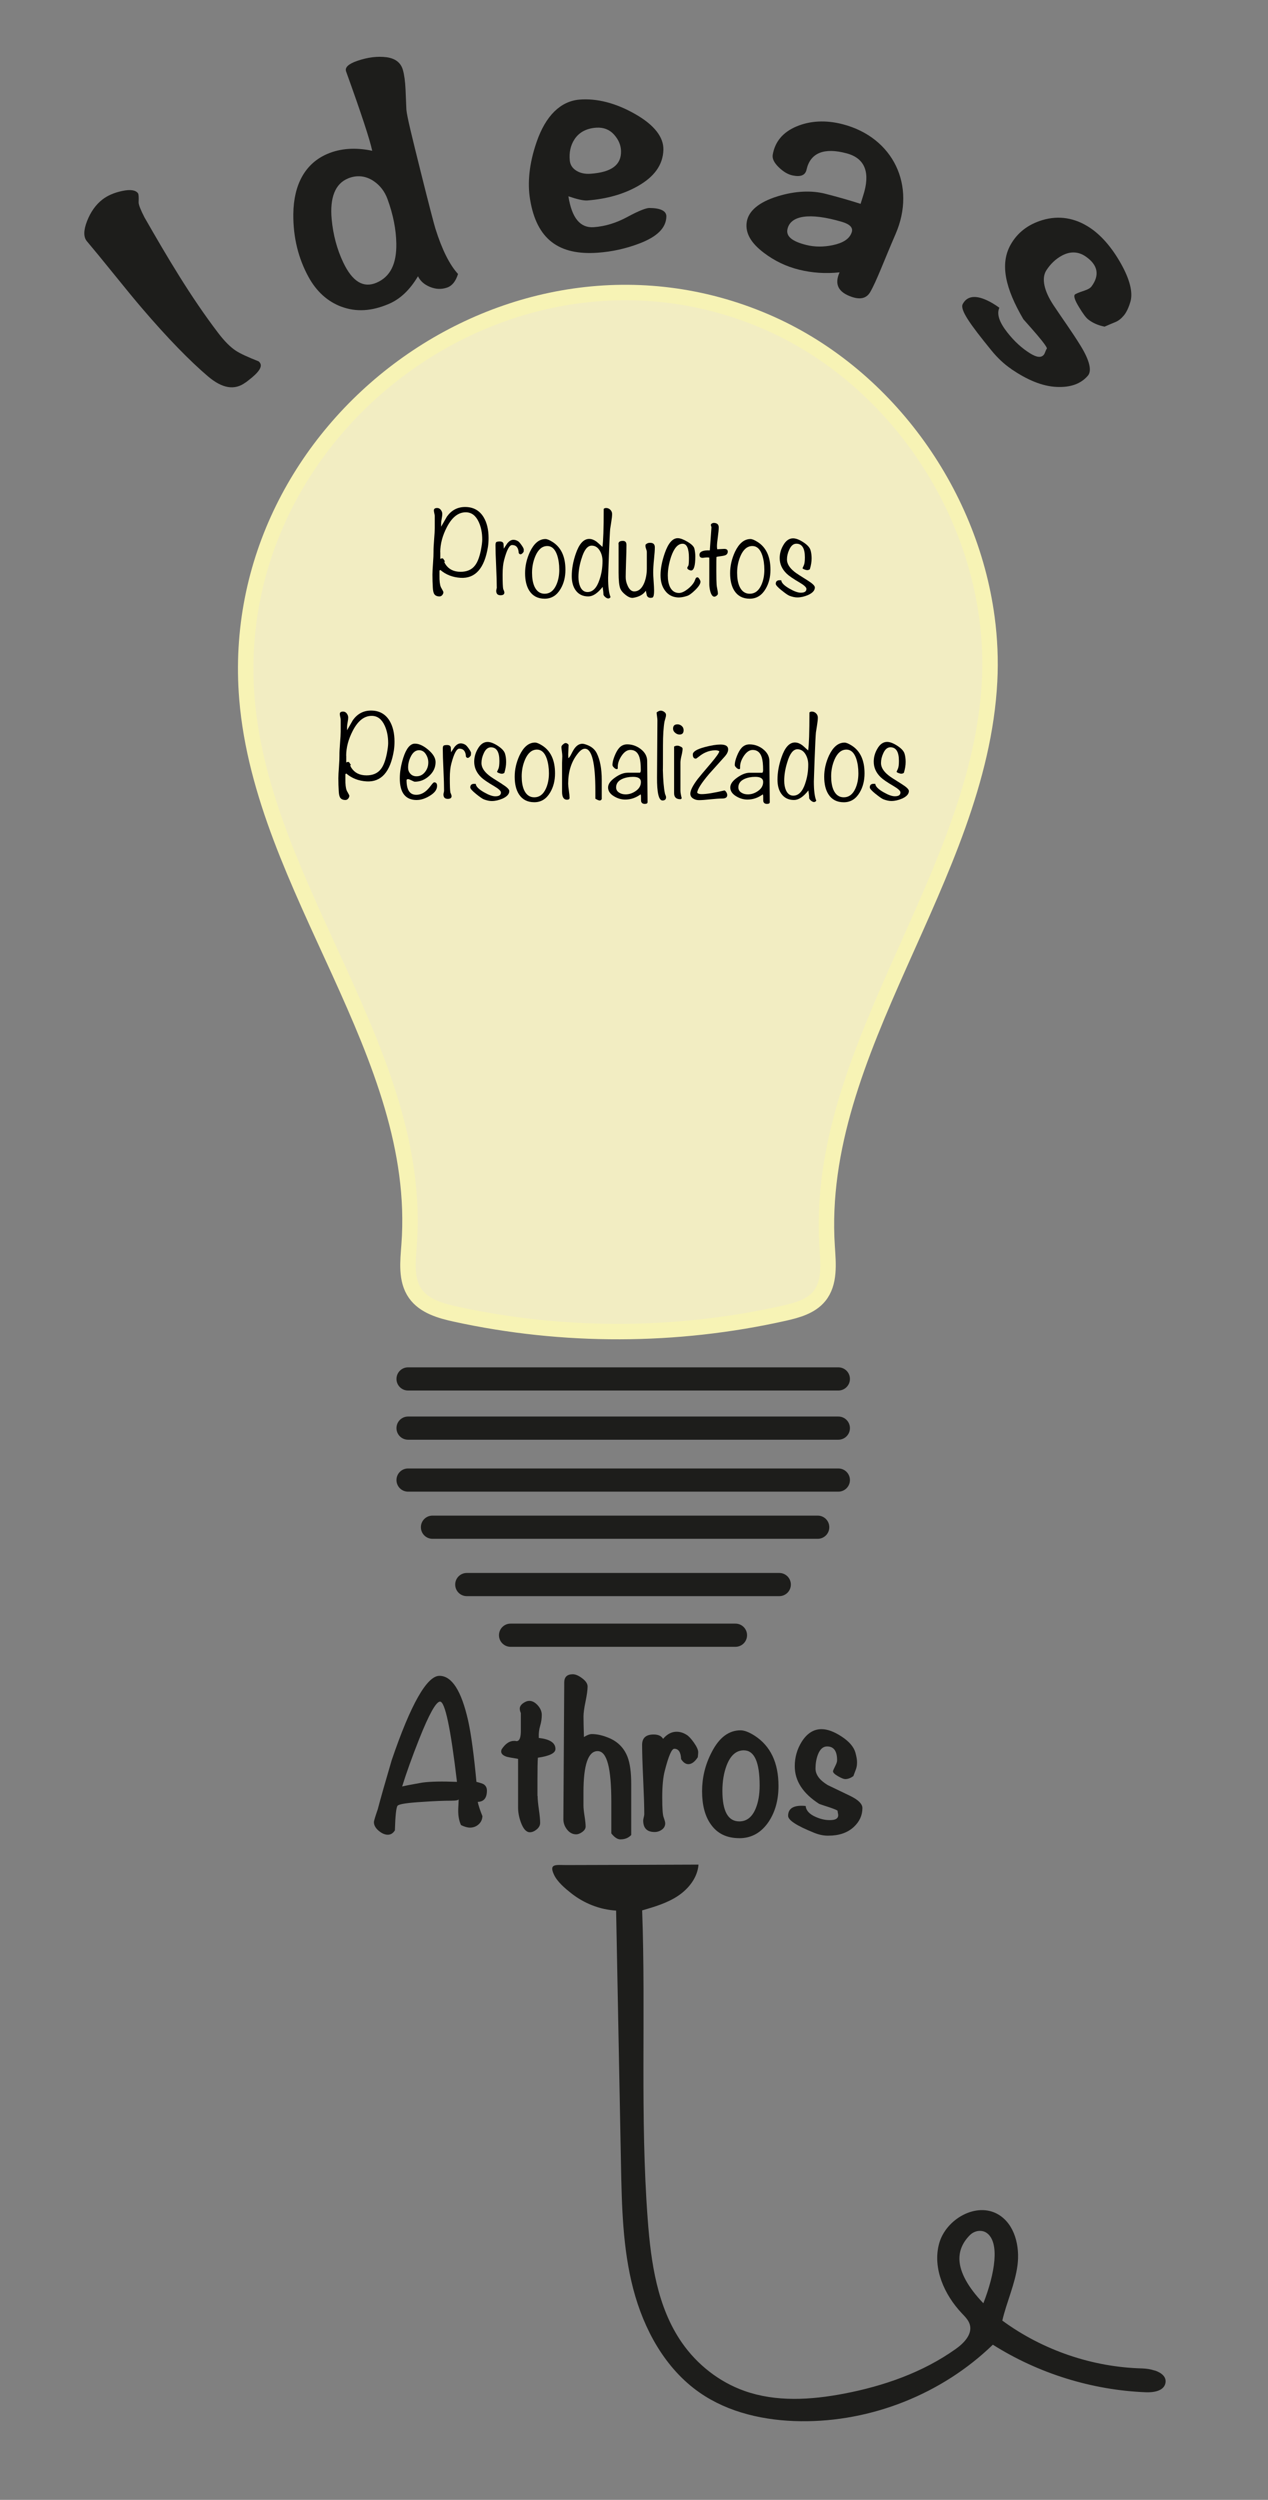 <svg xmlns="http://www.w3.org/2000/svg" viewBox="0 0 328.2 646.91"><rect x="0" y="0" width="328.2" height="646.91" fill="#808080" stroke="none"/><defs><style>.cls-1{fill:#1d1d1b;}.cls-2{fill:#f2edc2;stroke:#f7f3b5;stroke-miterlimit:10;stroke-width:4px;}</style></defs><g id="Amarillo"><path class="cls-2" d="M255.46,159.88c-4.39-32.98-26.6-63.52-57.32-76.69-65.61-28.11-140.01,26.92-134.23,97.57,4.05,49.46,45.7,91.93,41.98,141.41-.32,4.3-.89,9.04,1.59,12.57,2.3,3.28,6.53,4.48,10.44,5.33,27.92,6.1,57.18,6.02,85.06-.24,3.34-.75,6.9-1.73,9.07-4.38,2.83-3.45,2.33-8.43,2.04-12.88-3.32-51.08,39.41-95.18,42.05-146.3.28-5.49.04-10.98-.68-16.4Z"></path></g><g id="Negro"><path class="cls-1" d="M105.62,359.84h111.37c1.66,0,3-1.34,3-3s-1.34-3-3-3h-111.37c-1.66,0-3,1.34-3,3s1.34,3,3,3Z"></path><path class="cls-1" d="M105.62,372.57h111.37c1.66,0,3-1.34,3-3s-1.34-3-3-3h-111.37c-1.66,0-3,1.34-3,3s1.34,3,3,3Z"></path><path class="cls-1" d="M105.62,386.01h111.37c1.66,0,3-1.34,3-3s-1.34-3-3-3h-111.37c-1.66,0-3,1.34-3,3s1.34,3,3,3Z"></path><path class="cls-1" d="M111.94,398.21h99.71c1.66,0,3-1.34,3-3s-1.34-3-3-3h-99.71c-1.66,0-3,1.34-3,3s1.34,3,3,3Z"></path><path class="cls-1" d="M204.7,410.05c0-1.66-1.34-3-3-3h-80.88c-1.66,0-3,1.34-3,3s1.34,3,3,3h80.88c1.66,0,3-1.34,3-3Z"></path><path class="cls-1" d="M193.36,423.16c0-1.66-1.34-3-3-3h-58.21c-1.66,0-3,1.34-3,3s1.34,3,3,3h58.21c1.66,0,3-1.34,3-3Z"></path><path class="cls-1" d="M298.88,613.45c-1.04-.35-2.21-.52-3.23-.55-12.95-.33-25.77-4.72-36.22-12.38,1.12-4.82,3.29-9.39,3.93-14.3s-.68-10.58-4.92-13.13c-5.66-3.4-13.64,1.15-15.37,7.52s1.35,13.22,5.88,18.02c.83.88,1.74,1.77,2.07,2.93.71,2.5-1.53,4.81-3.65,6.31-8.53,6.07-18.66,9.6-28.94,11.56-8.54,1.63-17.57,2.2-25.77-.72-6.52-2.32-12.22-6.8-16.17-12.49-6.37-9.17-8.01-20.75-8.84-31.89-2-26.59-.47-53.31-1.44-79.96,3.21-.93,6.48-1.89,9.27-3.75s5.07-4.77,5.32-8.1c-11.39.04-22.77.1-34.16.12-2.73,0-4.62-.46-3.25,2.49.85,1.84,2.88,3.56,4.44,4.79,3.31,2.62,7.42,4.26,11.64,4.5.42,21.87.84,43.74,1.26,65.6.21,10.84.43,21.8,3.17,32.29s8.26,20.63,17.16,26.83c7.55,5.26,16.97,7.31,26.18,7.42,18.31.22,36.59-7.06,49.74-19.8,11.83,7.46,25.64,11.75,39.61,12.31,2.01.08,4.58-.33,5.04-2.28.4-1.69-.99-2.78-2.76-3.37ZM254.53,596.04c-3.95-4.11-6.08-7.96-6.2-11.27-.08-2.33.82-4.46,2.69-6.35.73-.73,1.69-1.12,2.62-1.12.61,0,1.2.16,1.7.5,3.52,2.41,2.19,10.53-.81,18.23Z"></path><path d="M112.37,153.68c.26.44.72.66,1.38.66.29,0,.53-.12.72-.35s.3-.48.3-.74c0-.09-.11-.32-.33-.71-.22-.38-.34-.61-.36-.68-.24-.61-.35-1.57-.33-2.86v-1.35l.23-.16c1.43,1.23,3.17,1.91,5.24,2.04,3.82.22,6.18-2.46,7.08-8.03.11-.75.16-1.5.16-2.27,0-2.19-.44-4.01-1.31-5.43-1.07-1.73-2.66-2.6-4.76-2.6-1.95,0-3.51.82-4.7,2.47-.5.88-1.01,1.76-1.51,2.63v-.86c0-.29.05-.69.15-1.22s.15-.93.15-1.22c0-.37-.13-.72-.38-1.05-.25-.33-.57-.49-.94-.49-.57,0-.86.21-.86.63,0,.15.04.39.11.72.08.33.12.57.12.72v3.13c0,.66-.06,1.66-.17,3.01-.11,1.35-.16,2.37-.15,3.06.01.69-.03,1.7-.13,3.01-.1,1.32-.15,2.3-.15,2.96,0,1.14.03,2.27.1,3.39.04.72.15,1.25.33,1.58ZM113.95,142.91c0-2.13.57-4.29,1.71-6.49,1.33-2.57,2.96-3.85,4.89-3.85,1.49,0,2.61.85,3.38,2.54.59,1.3.89,2.8.89,4.52,0,.62-.12,1.55-.36,2.8-.37,1.78-.87,3.08-1.51,3.89-.83,1.1-2.08,1.65-3.74,1.65-1.77,0-3.09-.66-3.94-1.99-.17-.29-.26-.49-.26-.6,0-.07.02-.09.07-.07s.08,0,.1-.07c-.09-.07-.19-.21-.31-.43-.12-.22-.26-.33-.41-.33-.11,0-.27.05-.49.16v-1.74Z"></path><path d="M128.6,151.93c0,.11-.03.27-.08.48-.05.21-.08.37-.08.48,0,.77.37,1.15,1.12,1.15.66,0,.99-.24.99-.72,0-.11-.05-.27-.13-.48-.09-.21-.14-.35-.17-.41-.11-.46-.16-1.7-.16-3.72,0-1.58.13-2.84.39-3.79.68-2.59,1.37-3.88,2.07-3.88,1.07,0,1.65.69,1.71,2.07.13.22.29.33.46.33.26,0,.54-.22.82-.66.02-.29.03-.47.03-.56,0-.22-.19-.6-.58-1.15-.38-.55-.69-.89-.91-1.02-.39-.24-.79-.36-1.18-.36-.53,0-1.03.27-1.52.82-.09.11-.42.6-.99,1.48-.02-.42-.04-.84-.07-1.28-.09-.39-.41-.59-.95-.59-.44,0-.74.05-.89.15-.15.1-.23.37-.23.81,0,1.21.05,3.02.17,5.43.11,2.41.16,4.23.16,5.43Z"></path><path d="M140.98,154.93c1.76,0,3.13-.85,4.12-2.54.83-1.4,1.25-3.05,1.25-4.94,0-3.42-1.13-5.84-3.39-7.24-.77-.48-1.36-.72-1.78-.72-1.62,0-2.96,1.11-4.02,3.33-.83,1.8-1.25,3.63-1.25,5.5s.36,3.4,1.09,4.54c.88,1.38,2.21,2.07,3.98,2.07ZM138.57,143.9c.75-1.73,1.78-2.6,3.1-2.6,1.14,0,1.99.78,2.53,2.34.37,1.12.56,2.38.56,3.79,0,1.49-.26,2.82-.79,3.98-.68,1.49-1.68,2.24-3,2.24-1.21,0-2.1-.65-2.67-1.94-.4-.94-.59-2.11-.59-3.49,0-1.54.29-2.97.86-4.31Z"></path><path d="M152.27,154.34c1.19,0,2.42-.82,3.72-2.47.13.9.2,1.57.2,2.01.07.22.24.44.51.66.27.22.52.33.74.33.24,0,.44-.12.59-.36-.42-.97-.63-2.63-.63-4.98,0-.37.07-2.32.2-5.84.15-3.85.26-6.11.33-6.79.04-.26.14-.91.3-1.94.13-.79.2-1.44.2-1.95,0-.42-.15-.78-.46-1.09-.31-.31-.67-.46-1.09-.46-.26,0-.47.08-.62.23,0,5.07-.11,8.35-.33,9.84-.9-.83-1.42-1.29-1.55-1.38-.64-.46-1.26-.69-1.88-.69-1.45,0-2.61,1.3-3.49,3.89-.68,1.98-1.02,3.89-1.02,5.73,0,1.51.33,2.73.99,3.65.77,1.08,1.86,1.61,3.29,1.61ZM150.52,144.56c.66-2.24,1.54-3.36,2.63-3.36.9,0,1.61.46,2.14,1.38.44.77.66,1.64.66,2.6,0,1.73-.26,3.36-.79,4.87-.7,2.11-1.73,3.16-3.1,3.16-.83,0-1.46-.46-1.88-1.38-.31-.7-.46-1.54-.46-2.5,0-1.49.26-3.08.79-4.77Z"></path><path d="M160.11,148.15c0,2.07.15,3.47.46,4.2.22.53.67,1.06,1.35,1.59.75.59,1.41.85,1.98.76,1.54-.25,2.62-.86,3.26-1.84.09.4.17.8.26,1.22.17.42.5.63.99.63.24,0,.43-.04.56-.13.22-.2.33-.78.33-1.74,0-.48-.04-1.28-.12-2.39s-.11-1.86-.11-2.26c0-.99.07-2.16.21-3.51s.21-2.36.21-3.05c0-.86-.49-1.24-1.48-1.15-.31.02-.62.18-.92.46-.02.13-.03.25-.03.36,0,.2.06.46.18.77.12.32.18.57.18.74v4.31c0,1.34-.22,2.57-.66,3.69-.61,1.49-1.48,2.24-2.6,2.24-.68,0-1.24-.47-1.68-1.42-.37-.79-.55-1.58-.53-2.37,0-.59.03-1.96.1-4.12.07-1.69.1-3.06.1-4.12,0-.7-.31-1.05-.92-1.05-.88,0-1.25.33-1.12.99v7.18Z"></path><path d="M175.84,154.6c.5,0,1.14-.12,1.91-.36.57-.15,1.31-.68,2.21-1.57.9-.89,1.35-1.61,1.35-2.14,0-.15-.09-.38-.28-.68-.19-.3-.35-.45-.48-.45-.2,0-.35.08-.46.23-.18.4-.31.71-.39.93-.37.66-.94,1.29-1.71,1.89-.86.66-1.6,1-2.24,1-1.05,0-1.83-.52-2.34-1.55-.37-.79-.56-1.78-.56-2.97,0-1.54.29-3.17.86-4.89.77-2.22,1.76-3.33,2.96-3.33,1.1,0,1.65,1.22,1.65,3.65,0,1.03-.05,1.69-.13,1.98-.02.04-.08.14-.17.28s-.13.26-.13.35c0,.18.12.33.36.46s.45.2.63.2c.72,0,1.09-1.21,1.09-3.62,0-.66-.08-1.33-.23-2.01-.13-.57-.72-1.17-1.78-1.79-1.05-.63-1.9-.94-2.54-.94-1.34,0-2.46,1.3-3.36,3.89-.72,2.09-1.09,3.98-1.09,5.68s.4,2.99,1.19,4.03c.86,1.17,2.08,1.75,3.69,1.75Z"></path><path d="M182.11,144.33c.86-.11,1.35-.11,1.48,0v6.85c0,.59.09,1.22.26,1.88.26.9.62,1.35,1.05,1.35.17,0,.37-.09.59-.26.22-.18.33-.35.33-.53,0-.29-.06-.69-.17-1.22-.11-.53-.17-.91-.17-1.15-.04-.59-.07-1.74-.07-3.46,0-2.19.01-3.41.03-3.65.11-.07.53-.14,1.25-.23.66-.09,1.07-.2,1.25-.33.29-.2.43-.47.43-.82,0-.48-.31-.72-.92-.72l-1.81.1c-.04-.24-.07-.49-.07-.76,0-.53.08-1.34.23-2.44.15-1.1.23-1.92.23-2.47,0-.7-.38-1.09-1.15-1.15-.24-.02-.45.03-.63.15-.18.12-.26.25-.26.38,0,.07.03.17.08.31.05.14.08.25.08.31l-.43,5.96c-1.78-.07-2.67.32-2.67,1.15,0,.59.34.85,1.03.76Z"></path><path d="M194.05,154.93c1.76,0,3.13-.85,4.12-2.54.83-1.4,1.25-3.05,1.25-4.94,0-3.42-1.13-5.84-3.39-7.24-.77-.48-1.36-.72-1.78-.72-1.62,0-2.96,1.11-4.02,3.33-.83,1.8-1.25,3.63-1.25,5.5s.36,3.4,1.09,4.54c.88,1.38,2.21,2.07,3.98,2.07ZM191.65,143.9c.75-1.73,1.78-2.6,3.1-2.6,1.14,0,1.99.78,2.53,2.34.37,1.12.56,2.38.56,3.79,0,1.49-.26,2.82-.79,3.98-.68,1.49-1.68,2.24-3,2.24-1.21,0-2.1-.65-2.67-1.94-.4-.94-.59-2.11-.59-3.49,0-1.54.29-2.97.86-4.31Z"></path><path d="M202.32,152.78c.92.75,1.59,1.22,2.01,1.39.77.29,1.45.43,2.04.43.9,0,1.83-.21,2.8-.63,1.16-.53,1.74-1.18,1.74-1.95,0-.44-.63-1.04-1.88-1.82-1.89-1.17-3.04-1.92-3.46-2.28-1.25-1.01-1.88-2.06-1.88-3.13,0-.86.2-1.71.59-2.54.46-1.03,1.08-1.55,1.84-1.55,1.47,0,2.21,1.17,2.21,3.52,0,.99-.09,1.67-.26,2.04-.24.57-.36.81-.36.72,0,.13.17.26.49.38s.57.18.72.18c.26,0,.49-.08.69-.23.31-1.01.46-1.94.46-2.8,0-.79-.09-1.48-.26-2.07-.18-.7-.79-1.4-1.84-2.09s-1.95-1.04-2.7-1.04c-1.03,0-1.89.62-2.57,1.85-.59,1.03-.89,2.12-.89,3.27,0,1.52.6,2.86,1.81,4.03.59.57,1.7,1.33,3.33,2.28,1.19.7,1.78,1.25,1.78,1.65,0,.66-.48.99-1.45.99-.75,0-1.73-.35-2.96-1.06-1.36-.78-2.06-1.5-2.11-2.16h-.2c-.81-.07-1.22.24-1.22.93,0,.31.5.87,1.51,1.69Z"></path><path d="M88.02,206.36c.26.44.72.66,1.38.66.29,0,.53-.12.72-.35s.3-.48.3-.74c0-.09-.11-.32-.33-.71-.22-.38-.34-.61-.36-.68-.24-.61-.35-1.57-.33-2.86v-1.35l.23-.16c1.43,1.23,3.17,1.91,5.24,2.04,3.82.22,6.18-2.46,7.08-8.03.11-.75.16-1.5.16-2.27,0-2.19-.44-4.01-1.31-5.43-1.07-1.73-2.66-2.6-4.76-2.6-1.95,0-3.51.82-4.7,2.47-.5.88-1.01,1.76-1.51,2.63v-.86c0-.29.05-.69.15-1.22s.15-.93.15-1.22c0-.37-.13-.72-.38-1.05-.25-.33-.57-.49-.94-.49-.57,0-.86.21-.86.63,0,.15.04.39.11.72.08.33.12.57.12.72v3.13c0,.66-.06,1.66-.17,3.01-.11,1.35-.16,2.37-.15,3.06.01.69-.03,1.7-.13,3.01-.1,1.32-.15,2.3-.15,2.96,0,1.14.03,2.27.1,3.39.04.72.15,1.25.33,1.58ZM89.6,195.59c0-2.13.57-4.29,1.71-6.49,1.33-2.57,2.96-3.85,4.89-3.85,1.49,0,2.61.85,3.38,2.54.59,1.3.89,2.8.89,4.52,0,.62-.12,1.55-.36,2.8-.37,1.78-.87,3.08-1.51,3.89-.83,1.1-2.08,1.65-3.74,1.65-1.77,0-3.09-.66-3.94-1.99-.17-.29-.26-.49-.26-.6,0-.07.02-.09.07-.07s.08,0,.1-.07c-.09-.07-.19-.21-.31-.43-.12-.22-.26-.33-.41-.33-.11,0-.27.05-.49.16v-1.74Z"></path><path d="M107.9,207.02c1.03,0,2.13-.35,3.29-1.05,1.3-.77,1.94-1.63,1.94-2.6,0-.61-.25-.92-.76-.92-.13,0-.41.27-.82.82-.53.7-1.01,1.22-1.45,1.55-.72.57-1.51.86-2.37.86-1.67,0-2.5-1.26-2.5-3.79,0-.18.14-.26.43-.26.15,0,.44.11.87.33.43.22.71.33.84.33,1.38,0,2.62-.5,3.72-1.51s1.65-2.19,1.65-3.56c0-1.05-.62-2.11-1.88-3.18-1.25-1.06-2.4-1.6-3.46-1.6-1.23,0-2.24,1.23-3.03,3.69-.59,1.89-.89,3.65-.89,5.3,0,3.73,1.47,5.6,4.41,5.6ZM106.32,195.79c.55-1.1,1.26-1.65,2.14-1.65.72,0,1.31.33,1.74,1,.44.67.66,1.39.66,2.16,0,.92-.27,1.73-.82,2.44-.59.77-1.34,1.15-2.24,1.15-.64,0-1.16-.21-1.56-.64-.41-.43-.61-.96-.61-1.6,0-.99.23-1.94.69-2.86Z"></path><path d="M121.93,194.9c0-.22-.19-.6-.58-1.15-.38-.55-.69-.89-.91-1.02-.39-.24-.79-.36-1.18-.36-.53,0-1.03.27-1.52.82-.09.11-.42.6-.99,1.48-.02-.42-.04-.84-.07-1.28-.09-.39-.41-.59-.95-.59-.44,0-.74.05-.89.15-.15.1-.23.37-.23.81,0,1.21.05,3.02.17,5.43.11,2.41.16,4.23.16,5.43,0,.11-.03.27-.08.48-.05.21-.08.37-.08.48,0,.77.37,1.15,1.12,1.15.66,0,.99-.24.99-.72,0-.11-.05-.27-.13-.48-.09-.21-.14-.35-.17-.41-.11-.46-.16-1.7-.16-3.72,0-1.58.13-2.84.39-3.79.68-2.59,1.37-3.88,2.07-3.88,1.07,0,1.65.69,1.71,2.07.13.22.29.33.46.33.26,0,.54-.22.82-.66.02-.29.03-.47.03-.56Z"></path><path d="M129.96,202.89c-1.89-1.17-3.04-1.92-3.46-2.28-1.25-1.01-1.88-2.06-1.88-3.13,0-.86.2-1.71.59-2.54.46-1.03,1.08-1.55,1.84-1.55,1.47,0,2.21,1.17,2.21,3.52,0,.99-.09,1.67-.26,2.04-.24.57-.36.81-.36.72,0,.13.17.26.49.38s.57.18.72.18c.26,0,.49-.08.69-.23.31-1.01.46-1.94.46-2.8,0-.79-.09-1.48-.26-2.07-.18-.7-.79-1.4-1.84-2.09s-1.95-1.04-2.7-1.04c-1.03,0-1.89.62-2.57,1.85-.59,1.03-.89,2.12-.89,3.27,0,1.52.6,2.86,1.81,4.03.59.57,1.7,1.33,3.33,2.28,1.19.7,1.78,1.25,1.78,1.65,0,.66-.48.99-1.45.99-.75,0-1.73-.35-2.96-1.06-1.36-.78-2.06-1.5-2.11-2.16h-.2c-.81-.07-1.22.24-1.22.93,0,.31.5.87,1.51,1.69.92.75,1.59,1.22,2.01,1.39.77.29,1.45.43,2.04.43.9,0,1.83-.21,2.8-.63,1.16-.53,1.74-1.18,1.74-1.95,0-.44-.63-1.04-1.88-1.82Z"></path><path d="M133.22,200.99c0,1.89.36,3.4,1.09,4.54.88,1.38,2.21,2.07,3.98,2.07s3.13-.85,4.12-2.54c.83-1.4,1.25-3.05,1.25-4.94,0-3.42-1.13-5.84-3.39-7.24-.77-.48-1.36-.72-1.78-.72-1.62,0-2.96,1.11-4.02,3.33-.83,1.8-1.25,3.63-1.25,5.5ZM135.89,196.58c.75-1.73,1.78-2.6,3.1-2.6,1.14,0,1.99.78,2.53,2.34.37,1.12.56,2.38.56,3.79,0,1.49-.26,2.82-.79,3.98-.68,1.49-1.68,2.24-3,2.24-1.21,0-2.1-.65-2.67-1.94-.4-.94-.59-2.11-.59-3.49,0-1.54.29-2.97.86-4.31Z"></path><path d="M145.31,193.22c0,.26.04.67.12,1.22.08.55.11.97.11,1.25,0,.2-.01.48-.03.86-.02.37-.03.66-.03.86v7.47c0,1.38.42,2.07,1.27,2.07.45,0,.67-.16.67-.49,0-.42-.06-1.03-.18-1.83-.12-.8-.18-1.41-.18-1.83,0-3.14.83-5.74,2.49-7.8.65-.83,1.27-1.25,1.83-1.25,1.81,0,2.72,3.64,2.72,10.93v2.01c.52.31.89.46,1.12.46s.4-.12.53-.36v-4.97c0-2.85-.43-5.15-1.28-6.88-.5-1.01-1.35-1.73-2.53-2.17-.53-.2-.92-.3-1.19-.3-.68,0-1.28.31-1.81.92-.29.31-.64.88-1.05,1.71-.33.66-.59,1.02-.79,1.09-.02-.31-.03-.63-.03-.95,0-.24.03-1.08.1-2.5-.24-.31-.5-.46-.79-.46-.15,0-.37.12-.64.35s-.41.43-.41.61Z"></path><path d="M162.43,199.97c-.97,0-2.02.39-3.16,1.19-1.25.86-1.88,1.73-1.88,2.63s.53,1.69,1.58,2.3c.92.55,1.88.82,2.86.82,1.43,0,2.75-.45,3.98-1.35.07.13.1.31.1.53,0,.79.01,1.22.03,1.28.11.44.43.66.95.66.48,0,.72-.15.72-.46l-.1-10.67c-.02-1.21-.59-2.24-1.71-3.09-1.05-.79-2.21-1.19-3.46-1.19-.81,0-1.49.3-2.04.89-.44.48-.85,1.19-1.22,2.12s-.56,1.71-.56,2.32c0,.2.13.43.4.69.26.26.5.39.72.39.17,0,.26-.09.26-.26v-.36c0-.88.32-1.8.95-2.77.7-1.05,1.47-1.58,2.31-1.58,1.16,0,1.94.63,2.34,1.88.24.75.36,1.86.36,3.33,0,.33-.07.56-.2.69h-3.26ZM164.62,204.65c-.85.61-1.74.92-2.68.92-.64,0-1.19-.14-1.65-.43-.55-.33-.82-.79-.82-1.38,0-.97.52-1.69,1.55-2.17.81-.37,1.76-.56,2.83-.56,1.36,0,2.04.44,2.04,1.32,0,.92-.42,1.69-1.27,2.3Z"></path><path d="M170.16,186.41l-.1,14.78c-.02,3.97.45,5.96,1.42,5.96.61,0,.92-.29.92-.86,0-.13-.05-.31-.15-.54s-.15-.38-.15-.44c-.29-1.36-.46-3.39-.53-6.09.02.15.03-1.93.03-6.26,0-2.68.13-4.76.4-6.26.02-.11.1-.38.23-.82.11-.35.16-.64.16-.86,0-.31-.15-.57-.46-.79-.31-.22-.61-.33-.92-.33-.29,0-.64.15-1.05.46,0,.22.03.55.1,1,.07.45.1.8.1,1.04Z"></path><path d="M176.4,195.53c.19-.79.28-1.38.28-1.78,0-.22-.19-.41-.56-.56-.29-.15-.56-.23-.82-.23s-.54.08-.82.23v12.08c0,1.03.54,1.55,1.61,1.55.15,0,.27-.09.36-.26-.22-.83-.33-1.49-.33-1.98v-7.28c0-.39.09-.99.28-1.78Z"></path><path d="M175.33,187.45c-.75,0-1.12.37-1.12,1.12,0,.39.17.75.53,1.05.35.31.74.46,1.15.46.7,0,1.05-.37,1.05-1.12,0-.44-.16-.8-.48-1.09-.32-.28-.7-.43-1.14-.43Z"></path><path d="M187.68,195.67c.53-.62.79-1.2.79-1.75,0-.84-.66-1.25-1.98-1.25-1.05,0-2.41.22-4.08.66-2.06.55-3.09,1.19-3.09,1.91s.27,1.09.82,1.09c.04,0,.31-.19.79-.56.57-.46,1.13-.81,1.68-1.05.81-.37,1.66-.56,2.53-.56.48,0,.83.09,1.05.26-.09.44-.78,1.43-2.07,2.96-1.93,2.26-3.12,3.68-3.56,4.25-1.25,1.67-1.88,2.92-1.88,3.75,0,.55.25.98.76,1.28.42.26.91.4,1.48.4.66,0,1.63-.07,2.93-.21,1.29-.14,2.33-.21,3.1-.21.86,0,1.28-.3,1.28-.89,0-.26-.09-.53-.28-.81-.19-.27-.35-.4-.48-.38-2.7.64-4.66.95-5.89.95-.55,0-.92-.12-1.12-.36.04-.86,1.06-2.48,3.06-4.85,1.38-1.54,2.77-3.08,4.15-4.62Z"></path><path d="M197.46,193.82c-1.05-.79-2.21-1.19-3.46-1.19-.81,0-1.49.3-2.04.89-.44.48-.85,1.19-1.22,2.12s-.56,1.71-.56,2.32c0,.2.13.43.4.69.26.26.5.39.72.39.17,0,.26-.09.26-.26v-.36c0-.88.32-1.8.95-2.77.7-1.05,1.47-1.58,2.31-1.58,1.16,0,1.94.63,2.34,1.88.24.75.36,1.86.36,3.33,0,.33-.07.56-.2.69h-3.26c-.97,0-2.02.39-3.16,1.19-1.25.86-1.88,1.73-1.88,2.63s.53,1.69,1.58,2.3c.92.55,1.88.82,2.86.82,1.43,0,2.75-.45,3.98-1.35.07.13.1.31.1.53,0,.79.01,1.22.03,1.28.11.44.43.66.95.66.48,0,.72-.15.72-.46l-.1-10.67c-.02-1.21-.59-2.24-1.71-3.09ZM196.26,204.65c-.85.61-1.74.92-2.68.92-.64,0-1.19-.14-1.65-.43-.55-.33-.82-.79-.82-1.38,0-.97.52-1.69,1.55-2.17.81-.37,1.76-.56,2.83-.56,1.36,0,2.04.44,2.04,1.32,0,.92-.42,1.69-1.27,2.3Z"></path><path d="M209.51,184.37c0,5.07-.11,8.35-.33,9.84-.9-.83-1.42-1.29-1.55-1.38-.64-.46-1.26-.69-1.88-.69-1.45,0-2.61,1.3-3.49,3.89-.68,1.98-1.02,3.89-1.02,5.73,0,1.51.33,2.73.99,3.65.77,1.08,1.86,1.61,3.29,1.61,1.19,0,2.42-.82,3.72-2.47.13.9.2,1.57.2,2.01.07.22.24.44.51.66.27.22.52.33.74.33.24,0,.44-.12.59-.36-.42-.97-.63-2.63-.63-4.98,0-.37.07-2.32.2-5.84.15-3.85.26-6.11.33-6.79.04-.26.14-.91.3-1.94.13-.79.2-1.44.2-1.95,0-.42-.15-.78-.46-1.09-.31-.31-.67-.46-1.09-.46-.26,0-.47.08-.62.23ZM208.42,202.74c-.7,2.11-1.73,3.16-3.1,3.16-.83,0-1.46-.46-1.88-1.38-.31-.7-.46-1.54-.46-2.5,0-1.49.26-3.08.79-4.77.66-2.24,1.54-3.36,2.63-3.36.9,0,1.61.46,2.14,1.38.44.77.66,1.64.66,2.6,0,1.73-.26,3.36-.79,4.87Z"></path><path d="M218.4,207.61c1.76,0,3.13-.85,4.12-2.54.83-1.4,1.25-3.05,1.25-4.94,0-3.42-1.13-5.84-3.39-7.24-.77-.48-1.36-.72-1.78-.72-1.62,0-2.96,1.11-4.02,3.33-.83,1.8-1.25,3.63-1.25,5.5s.36,3.4,1.09,4.54c.88,1.38,2.21,2.07,3.98,2.07ZM215.99,196.58c.75-1.73,1.78-2.6,3.1-2.6,1.14,0,1.99.78,2.53,2.34.37,1.12.56,2.38.56,3.79,0,1.49-.26,2.82-.79,3.98-.68,1.49-1.68,2.24-3,2.24-1.21,0-2.1-.65-2.67-1.94-.4-.94-.59-2.11-.59-3.49,0-1.54.29-2.97.86-4.31Z"></path><path d="M226.66,205.46c.92.75,1.59,1.22,2.01,1.39.77.29,1.45.43,2.04.43.9,0,1.83-.21,2.8-.63,1.16-.53,1.74-1.18,1.74-1.95,0-.44-.63-1.04-1.88-1.82-1.89-1.17-3.04-1.92-3.46-2.28-1.25-1.01-1.88-2.06-1.88-3.13,0-.86.2-1.71.59-2.54.46-1.03,1.08-1.55,1.84-1.55,1.47,0,2.21,1.17,2.21,3.52,0,.99-.09,1.67-.26,2.04-.24.57-.36.81-.36.72,0,.13.17.26.49.38s.57.18.72.18c.26,0,.49-.08.69-.23.31-1.01.46-1.94.46-2.8,0-.79-.09-1.48-.26-2.07-.18-.7-.79-1.4-1.84-2.09s-1.95-1.04-2.7-1.04c-1.03,0-1.89.62-2.57,1.85-.59,1.03-.89,2.12-.89,3.27,0,1.52.6,2.86,1.81,4.03.59.57,1.7,1.33,3.33,2.28,1.19.7,1.78,1.25,1.78,1.65,0,.66-.48.99-1.45.99-.75,0-1.73-.35-2.96-1.06-1.36-.78-2.06-1.5-2.11-2.16h-.2c-.81-.07-1.22.24-1.22.93,0,.31.5.87,1.51,1.69Z"></path><path class="cls-1" d="M125.15,461.71c-.26-.16-.87-.36-1.83-.6-.67-7.14-1.39-12.44-2.16-15.89-1.74-7.7-4.21-11.55-7.42-11.55s-7.41,7.28-12.36,21.84c-1.66,5.63-2.86,9.86-3.6,12.68-.67,1.94-1,3.06-1,3.33,0,.79.41,1.54,1.22,2.23.81.69,1.61,1.04,2.38,1.04s1.35-.38,1.83-1.13c.11-3.81.34-5.93.69-6.37.35-.44,2.56-.77,6.62-1.01,2.84-.2,5.3-.3,7.37-.3,1.22,0,1.83-.14,1.83-.42,0,.32-.02.81-.06,1.49-.04.68-.06,1.19-.06,1.55,0,1.43.24,2.66.72,3.69.89.44,1.66.66,2.33.66.85,0,1.59-.28,2.22-.83.63-.56.96-1.27,1-2.14-.63-1.55-1.03-2.78-1.22-3.69,1.59-.04,2.38-1.01,2.38-2.92,0-.75-.3-1.31-.89-1.67ZM109.35,461.29c-2.33.4-4.08.74-5.26,1.01,1.07-3.45,2.53-7.52,4.38-12.2,2.58-6.51,4.4-9.76,5.43-9.76,1.29,0,2.75,6.92,4.38,20.77-3.84-.16-6.82-.1-8.92.18Z"></path><path class="cls-1" d="M139.11,464.74v-3.93c0-3.09.04-5.08.11-5.95,3.03-.44,4.55-1.19,4.55-2.26,0-1.59-1.44-2.54-4.32-2.86v-.24c-.04-.99.08-1.95.36-2.89.28-.93.42-1.88.42-2.83,0-.87-.35-1.7-1.04-2.47-.69-.77-1.43-1.16-2.19-1.16-.51,0-1.05.21-1.62.62-.57.42-.85.88-.85,1.4,0,.32.09.7.28,1.13v4.35c.04,1.94-.33,2.92-1.11,2.92-.07,0-.19-.02-.33-.06h-.33c-1.18,0-2.25.73-3.21,2.2-.07.2-.11.38-.11.54,0,.59.48,1.05,1.44,1.37.26.08,1.24.26,2.94.54v12.62c0,1.23.24,2.5.72,3.81.63,1.71,1.4,2.56,2.33,2.56.59,0,1.18-.25,1.77-.74.59-.5.89-1.06.89-1.7,0-.75-.11-1.9-.33-3.45s-.33-2.72-.33-3.51Z"></path><path class="cls-1" d="M160.61,475.99c1.14,0,2.07-.38,2.77-1.13v-13.27c0-2.94-.31-5.24-.94-6.9-.85-2.22-2.36-3.83-4.54-4.82-1.7-.75-3.27-1.13-4.71-1.13-.55,0-1.24.26-2.05.77-.07-2.43-.11-4.2-.11-5.32,0-.88.17-2.17.53-3.88.35-1.71.53-3.01.53-3.88,0-.72-.46-1.42-1.39-2.12-.92-.7-1.74-1.05-2.44-1.05-1.48,0-2.22.72-2.22,2.15v.9l-.22,34.45c0,.99.32,1.9.97,2.71.65.81,1.43,1.22,2.35,1.22.48,0,1.01-.21,1.58-.62.57-.42.86-.88.86-1.4,0-.59-.09-1.5-.28-2.71-.19-1.21-.28-2.11-.28-2.71v-3.45c0-7.1,1.22-10.65,3.66-10.65s3.55,4.4,3.55,13.21v8.09c.81,1.03,1.61,1.55,2.38,1.55Z"></path><path class="cls-1" d="M174.52,452.54c1.11,0,1.7.89,1.77,2.68.55.87,1.18,1.31,1.88,1.31.85,0,1.66-.6,2.44-1.79.07-.59.11-1.03.11-1.31,0-.59-.37-1.42-1.11-2.47-.74-1.05-1.39-1.74-1.94-2.05-.81-.51-1.66-.77-2.55-.77-1.29,0-2.46.62-3.49,1.84-.44-.75-1.26-1.13-2.44-1.13-1.99,0-2.99.89-2.99,2.68,0,1.98.09,4.97.28,8.96.18,3.99.28,6.99.28,9.02,0,.16-.05.42-.14.77-.09.36-.14.64-.14.83,0,1.98.99,2.98,2.96,2.98.69,0,1.33-.21,1.89-.62s.85-.96.85-1.64c0-.28-.14-.79-.41-1.55-.24-.59-.36-2.3-.36-5.12,0-2.98.22-5.3.67-6.96.96-3.77,1.77-5.65,2.44-5.65Z"></path><path class="cls-1" d="M191.36,475.69c3.18,0,5.73-1.45,7.65-4.34,1.66-2.54,2.49-5.59,2.49-9.17,0-6.03-2.07-10.38-6.21-13.04-1.44-.91-2.64-1.37-3.6-1.37-3.07,0-5.56,1.89-7.48,5.65-1.66,3.17-2.49,6.55-2.49,10.12s.76,6.47,2.27,8.57c1.66,2.38,4.12,3.57,7.37,3.57ZM188.09,456.82c1-2.58,2.47-3.87,4.43-3.87,2.73,0,4.1,3.04,4.1,9.11,0,2.34-.35,4.34-1.05,6.01-.92,2.18-2.33,3.27-4.21,3.27-2.92,0-4.38-2.64-4.38-7.92,0-2.46.37-4.66,1.11-6.61Z"></path><path class="cls-1" d="M210.64,474.26c1.37.55,2.64.81,3.82.77,2.73,0,4.91-.75,6.54-2.26,1.48-1.39,2.22-3.01,2.22-4.88,0-1.07-1.05-2.12-3.16-3.15-1.96-.95-3.9-1.88-5.82-2.8-2.11-1.27-3.16-2.7-3.16-4.29,0-1.27.2-2.46.61-3.57.55-1.43,1.35-2.14,2.38-2.14,1.74,0,2.6,1.19,2.6,3.57,0,.36-.13.79-.39,1.31-.44.87-.67,1.39-.67,1.55,0,.36.43.78,1.3,1.28.87.5,1.49.74,1.86.74.7,0,1.4-.26,2.11-.77.22-.6.44-1.19.67-1.79.18-.48.28-1.07.28-1.79,0-.67-.15-1.53-.44-2.56-.44-1.47-1.63-2.84-3.57-4.11-1.94-1.27-3.67-1.9-5.18-1.9-2.03,0-3.73,1.07-5.1,3.21-1.22,1.94-1.83,4.07-1.83,6.37,0,3.81,2.11,7.06,6.32,9.76.18.08,1.07.38,2.66.89,1.4.48,2.11.78,2.11.92s.03.33.08.57.08.42.08.54c0,.75-.54,1.17-1.61,1.25-1.33.12-2.72-.14-4.16-.77-1.66-.71-2.55-1.67-2.66-2.86-.37-.04-.72-.06-1.05-.06-2.33,0-3.49.87-3.49,2.62,0,1.11,2.22,2.56,6.65,4.34Z"></path><path class="cls-1" d="M63.57,98.99c.3-.23.44-.34.74-.57,2.69-2.06,3.7-3.54,2.96-4.56-.14-.19-.27-.32-.4-.38-2.65-1.05-4.62-1.93-5.85-2.74-1.43-.94-2.95-2.48-4.55-4.58-7.18-9.43-13.17-19.61-19.07-29.9-1.03-2-1.53-3.3-1.52-3.91.06-1.31.01-2.08-.16-2.33-.6-.83-1.94-1.05-4.05-.61-2.1.44-3.84,1.19-5.17,2.23-1.71,1.33-3.05,3.21-3.98,5.61-.93,2.4-.92,4.14-.02,5.19,1.63,1.92,4,4.81,7.11,8.66,3.11,3.85,5.47,6.71,7.07,8.58,6.78,7.94,12.55,13.8,17.12,17.69,3.73,3.18,6.95,3.71,9.77,1.59Z"></path><path class="cls-1" d="M88.36,79.36c3.82,1.43,7.85,1.19,12.3-.72,2.98-1.28,5.43-3.64,7.53-7.15.6,1.25,1.64,2.16,3.11,2.76,1.47.6,2.9.67,4.33.2,1.37-.44,2.32-1.62,2.92-3.55-2.16-2.36-4.14-6.27-5.86-11.76-.29-.92-1.58-5.79-3.79-14.66-2.2-8.86-3.58-14.37-3.71-16.09-.04-.52-.09-2.3-.22-5.19-.1-2.16-.33-3.87-.7-5.14-.54-1.84-1.94-2.94-4.23-3.25-2.29-.3-4.83,0-7.56.94-2.31.79-3.27,1.72-2.9,2.74,3.93,10.89,6.18,17.74,6.76,20.53-4.31-.92-8.24-.63-11.59.8-5.65,2.41-8.75,7.79-8.83,15.58-.06,6.15,1.36,11.53,3.88,16.17,2.14,3.96,5.07,6.49,8.56,7.8ZM90.06,46.18c2.28-.94,4.56-.72,6.64.67,1.69,1.13,2.87,2.71,3.58,4.62,1.51,4.11,2.24,7.97,2.3,11.54.09,5.29-1.55,8.59-5.08,10.13-3.41,1.48-6.28-.21-8.67-5.25-1.59-3.36-2.6-7.09-2.98-11.13-.52-5.59.9-9.22,4.22-10.58Z"></path><path class="cls-1" d="M154.69,65.4c3.77-.27,7.35-1.07,10.83-2.4,4.47-1.71,6.86-3.93,6.96-6.93.05-1.44-1.42-2.23-4.41-2.25-.83,0-2.75.73-5.63,2.29-2.88,1.57-5.76,2.46-8.73,2.68-3.52.26-5.7-2.35-6.59-7.99,2.3.78,3.92,1.15,4.91,1.08,5.06-.41,9.37-1.62,13.08-3.73,4.19-2.38,6.49-5.43,6.6-9.39.08-3.18-2.24-6.35-7.28-9.23-5.05-2.89-9.96-4.11-14.39-3.76-4.91.39-8.8,4.13-11.16,11.01-1.93,5.61-2.38,10.56-1.68,14.82,1.69,10.36,7.49,14.51,17.51,13.8ZM148.67,36.09c1.19-1.85,3.14-2.89,5.7-3.05,1.86-.11,3.4.49,4.57,1.8,1.17,1.3,1.76,2.72,1.8,4.22.11,3.66-2.51,5.51-7.84,5.9-1.46.11-2.69-.15-3.71-.78-1.02-.63-1.6-1.5-1.71-2.64-.2-2.03.17-3.87,1.19-5.45Z"></path><path class="cls-1" d="M197.71,65.42c2.78,2.1,5.76,3.54,9.08,4.36,3.44.85,6.9,1.08,10.52.7-1.39,3.09-.33,5.14,3.1,6.33,2.27.79,3.88.4,4.83-1.23,1.62-2.77,3.63-8.26,6.57-15.03,5.4-12.44-.55-24.99-13.69-28.4-4.39-1.14-8.45-.91-12,.59-3.54,1.5-5.54,3.98-6.11,7.29-.18,1.01.35,2.08,1.55,3.25,1.2,1.17,2.4,1.88,3.65,2.13,2.05.42,3.23-.06,3.55-1.51.96-4.29,4.47-5.83,10.44-4.2,4.76,1.3,6.14,5.06,4.19,11-.26.82-.38,1.23-.64,2.05-3.6-1.13-5.41-1.64-9.06-2.59-3.64-.94-7.85-.76-12.38.63-5,1.54-7.6,3.87-8.03,6.66-.44,2.85,1.1,5.45,4.42,7.96ZM203.82,59.3c.75-3.46,5.51-4.42,14.1-1.89,2.06.61,2.91,1.51,2.55,2.65-.56,1.78-2.29,2.83-4.97,3.39-2.28.47-4.56.5-6.81-.06-3.64-.91-5.28-2.21-4.87-4.09Z"></path><path class="cls-1" d="M261.75,95.51c4.1,2.78,7.98,4.46,11.8,4.62,3.49.15,6.2-.77,8.03-2.91,1.05-1.23.51-3.84-1.87-7.72-2.21-3.6-4.79-7.14-7.01-10.49-2.51-3.78-3.17-7.03-1.87-9.05,1.04-1.61,2.38-2.93,4.04-3.82,2.15-1.16,4.26-1.07,6.15.24,3.17,2.19,3.65,4.82,1.52,7.72-.32.44-.94.8-1.84,1.1-1.55.51-2.38.87-2.52,1.06-.31.44.06,1.5,1.08,3.18,1.02,1.69,1.82,2.78,2.43,3.25,1.17.9,2.56,1.51,4.21,1.84.93-.4,1.87-.81,2.81-1.19.76-.31,1.49-.87,2.18-1.7.65-.79,1.25-2,1.71-3.61.66-2.31-.12-5.66-2.49-9.86-2.37-4.2-5.09-7.28-7.97-9.21-3.87-2.59-8.07-3.27-12.31-2.01-3.81,1.14-6.53,3.33-8.24,6.36-2.83,5.02-1.38,11.33,3.29,19.3.24.3,1.48,1.63,3.55,4.05,1.84,2.15,2.65,3.37,2.53,3.54-.13.17-.25.43-.38.78-.13.35-.24.6-.35.75-.68.92-1.88.79-3.61-.29-2.15-1.33-4.11-3.14-5.9-5.42-2.06-2.63-2.8-4.73-2.05-6.38-.58-.42-1.15-.8-1.71-1.13-3.9-2.3-6.52-2.17-7.77.16-.8,1.48,1.94,5.28,7.36,11.94,1.66,2.06,3.42,3.67,5.19,4.87Z"></path></g></svg>